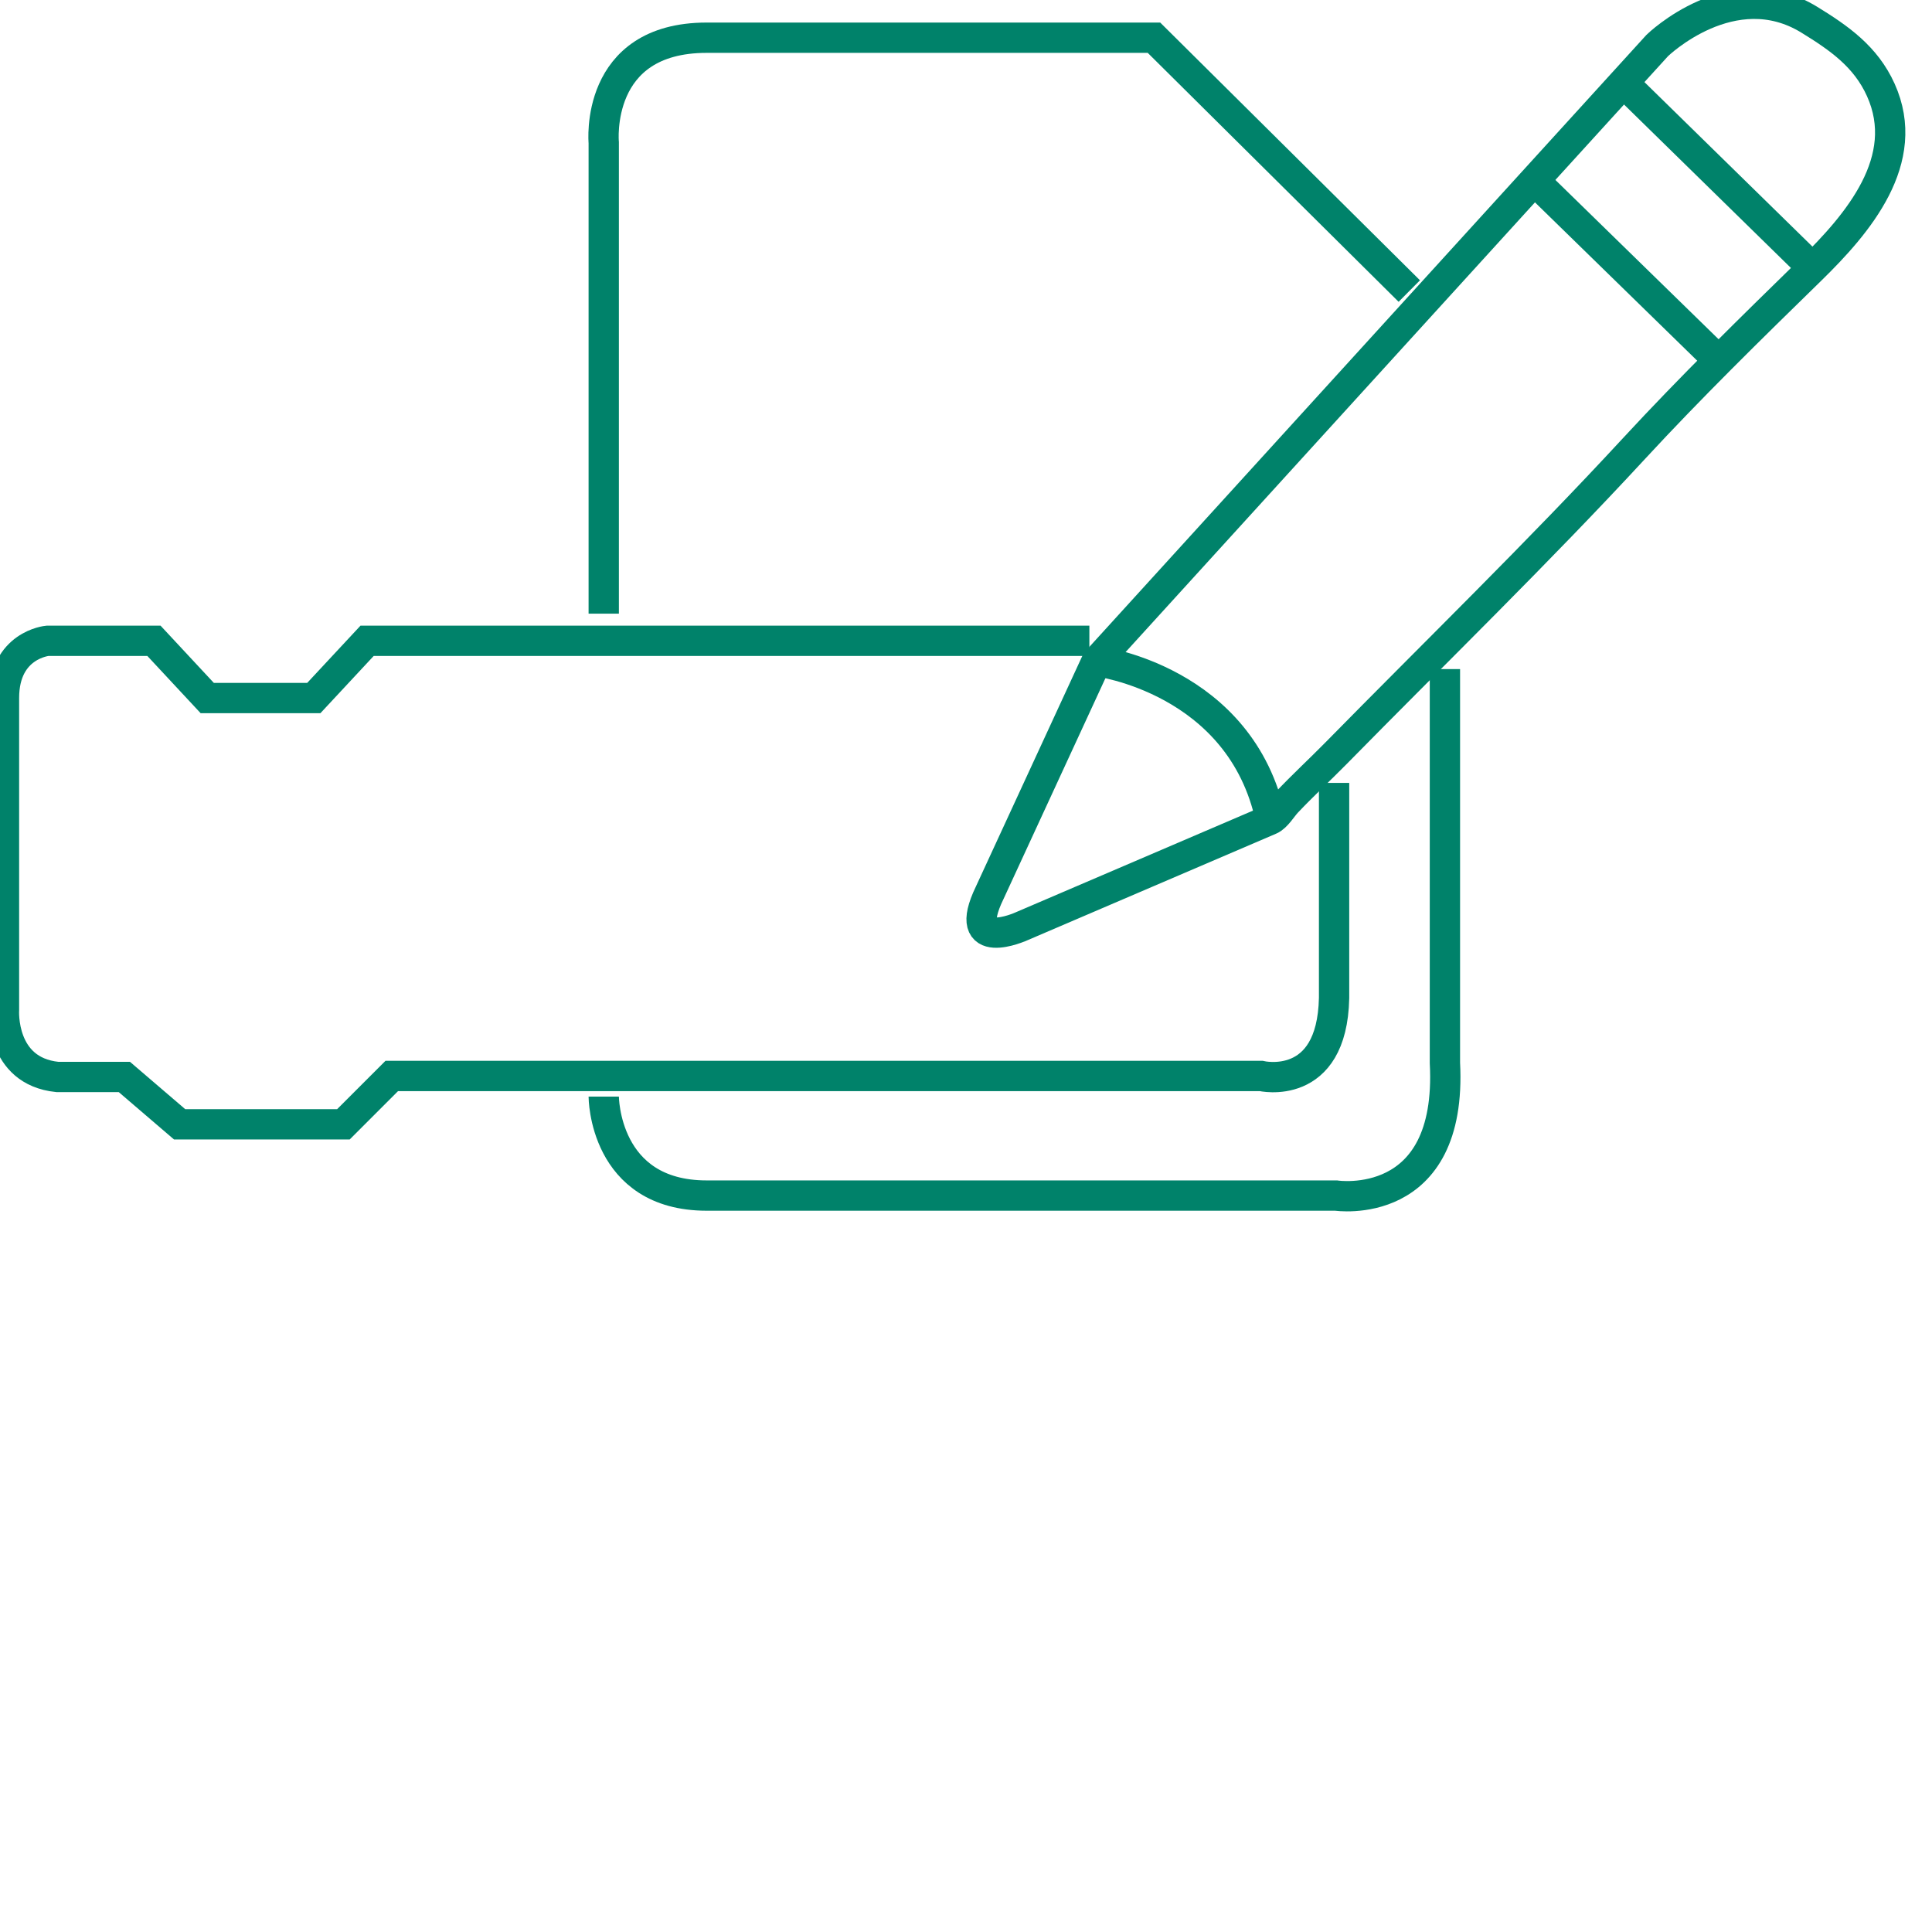<?xml version="1.0" encoding="utf-8"?>
<!-- Generator: Adobe Illustrator 17.0.0, SVG Export Plug-In . SVG Version: 6.00 Build 0)  -->
<!DOCTYPE svg PUBLIC "-//W3C//DTD SVG 1.1//EN" "http://www.w3.org/Graphics/SVG/1.1/DTD/svg11.dtd">
<svg version="1.1" id="Layer_1" xmlns="http://www.w3.org/2000/svg" xmlns:xlink="http://www.w3.org/1999/xlink" x="0px" y="0px"
	 width="500px" height="500px" viewBox="0 0 510 510" enable-background="new 0 0 500 500" xml:space="preserve">
<path fill="none" stroke="#00826A" stroke-width="8" stroke-miterlimit="10" d="M159.372,161.994V37.646
	c0,0-2.612-27.691,27.169-27.691H304.62l67.399,66.876"/>
<path fill="none" stroke="#00826A" stroke-width="8" stroke-miterlimit="10" d="M159.372,289.477c0,0,0,26.124,27.169,26.124
	h166.146c0,0,30.826,4.702,28.736-35.006V176.623"/>
<path fill="none" stroke="#00826A" stroke-width="8" stroke-miterlimit="10" d="M287.567,169.161H96.902l-14.066,15.108h-28.13
	l-14.065-15.108H12.51c0,0-11.46,1.042-11.46,15.108v82.309c0,0-1.05,16.138,14.066,17.712h17.712l14.586,12.502h43.238
	l12.764-12.763H332.89c0,0,18.754,4.428,19.274-20.578v-56.782"/>
<path fill="none" stroke="#00826A" stroke-width="8" stroke-miterlimit="10" d="M261.249,235.684l28.156-61.005L437.485,12
	c0,0,19.813-19.291,40.147-6.779c7.832,4.819,14.867,9.697,18.843,18.496c8.371,18.531-6.03,35.339-18.506,47.522
	c-15.816,15.446-31.649,30.945-46.659,47.19c-25.38,27.47-52.374,53.687-78.595,80.37c-4.309,4.386-8.841,8.55-13.06,13.023
	c-1.194,1.265-2.681,3.846-4.366,4.569c-0.015,0.006-65.697,28.156-65.697,28.156S253.428,251.847,261.249,235.684z"/>
<line fill="none" stroke="#00826A" stroke-width="8" stroke-miterlimit="10" x1="428.252" y1="21.552" x2="478.409" y2="70.664"/>
<line fill="none" stroke="#00826A" stroke-width="8" stroke-miterlimit="10" x1="405.013" y1="47.653" x2="454" y2="95.466"/>
<path fill="none" stroke="#00826A" stroke-width="8" stroke-miterlimit="10" d="M289.467,174.533c0,0,38.14,4.702,45.978,41.798"/>
</svg>
